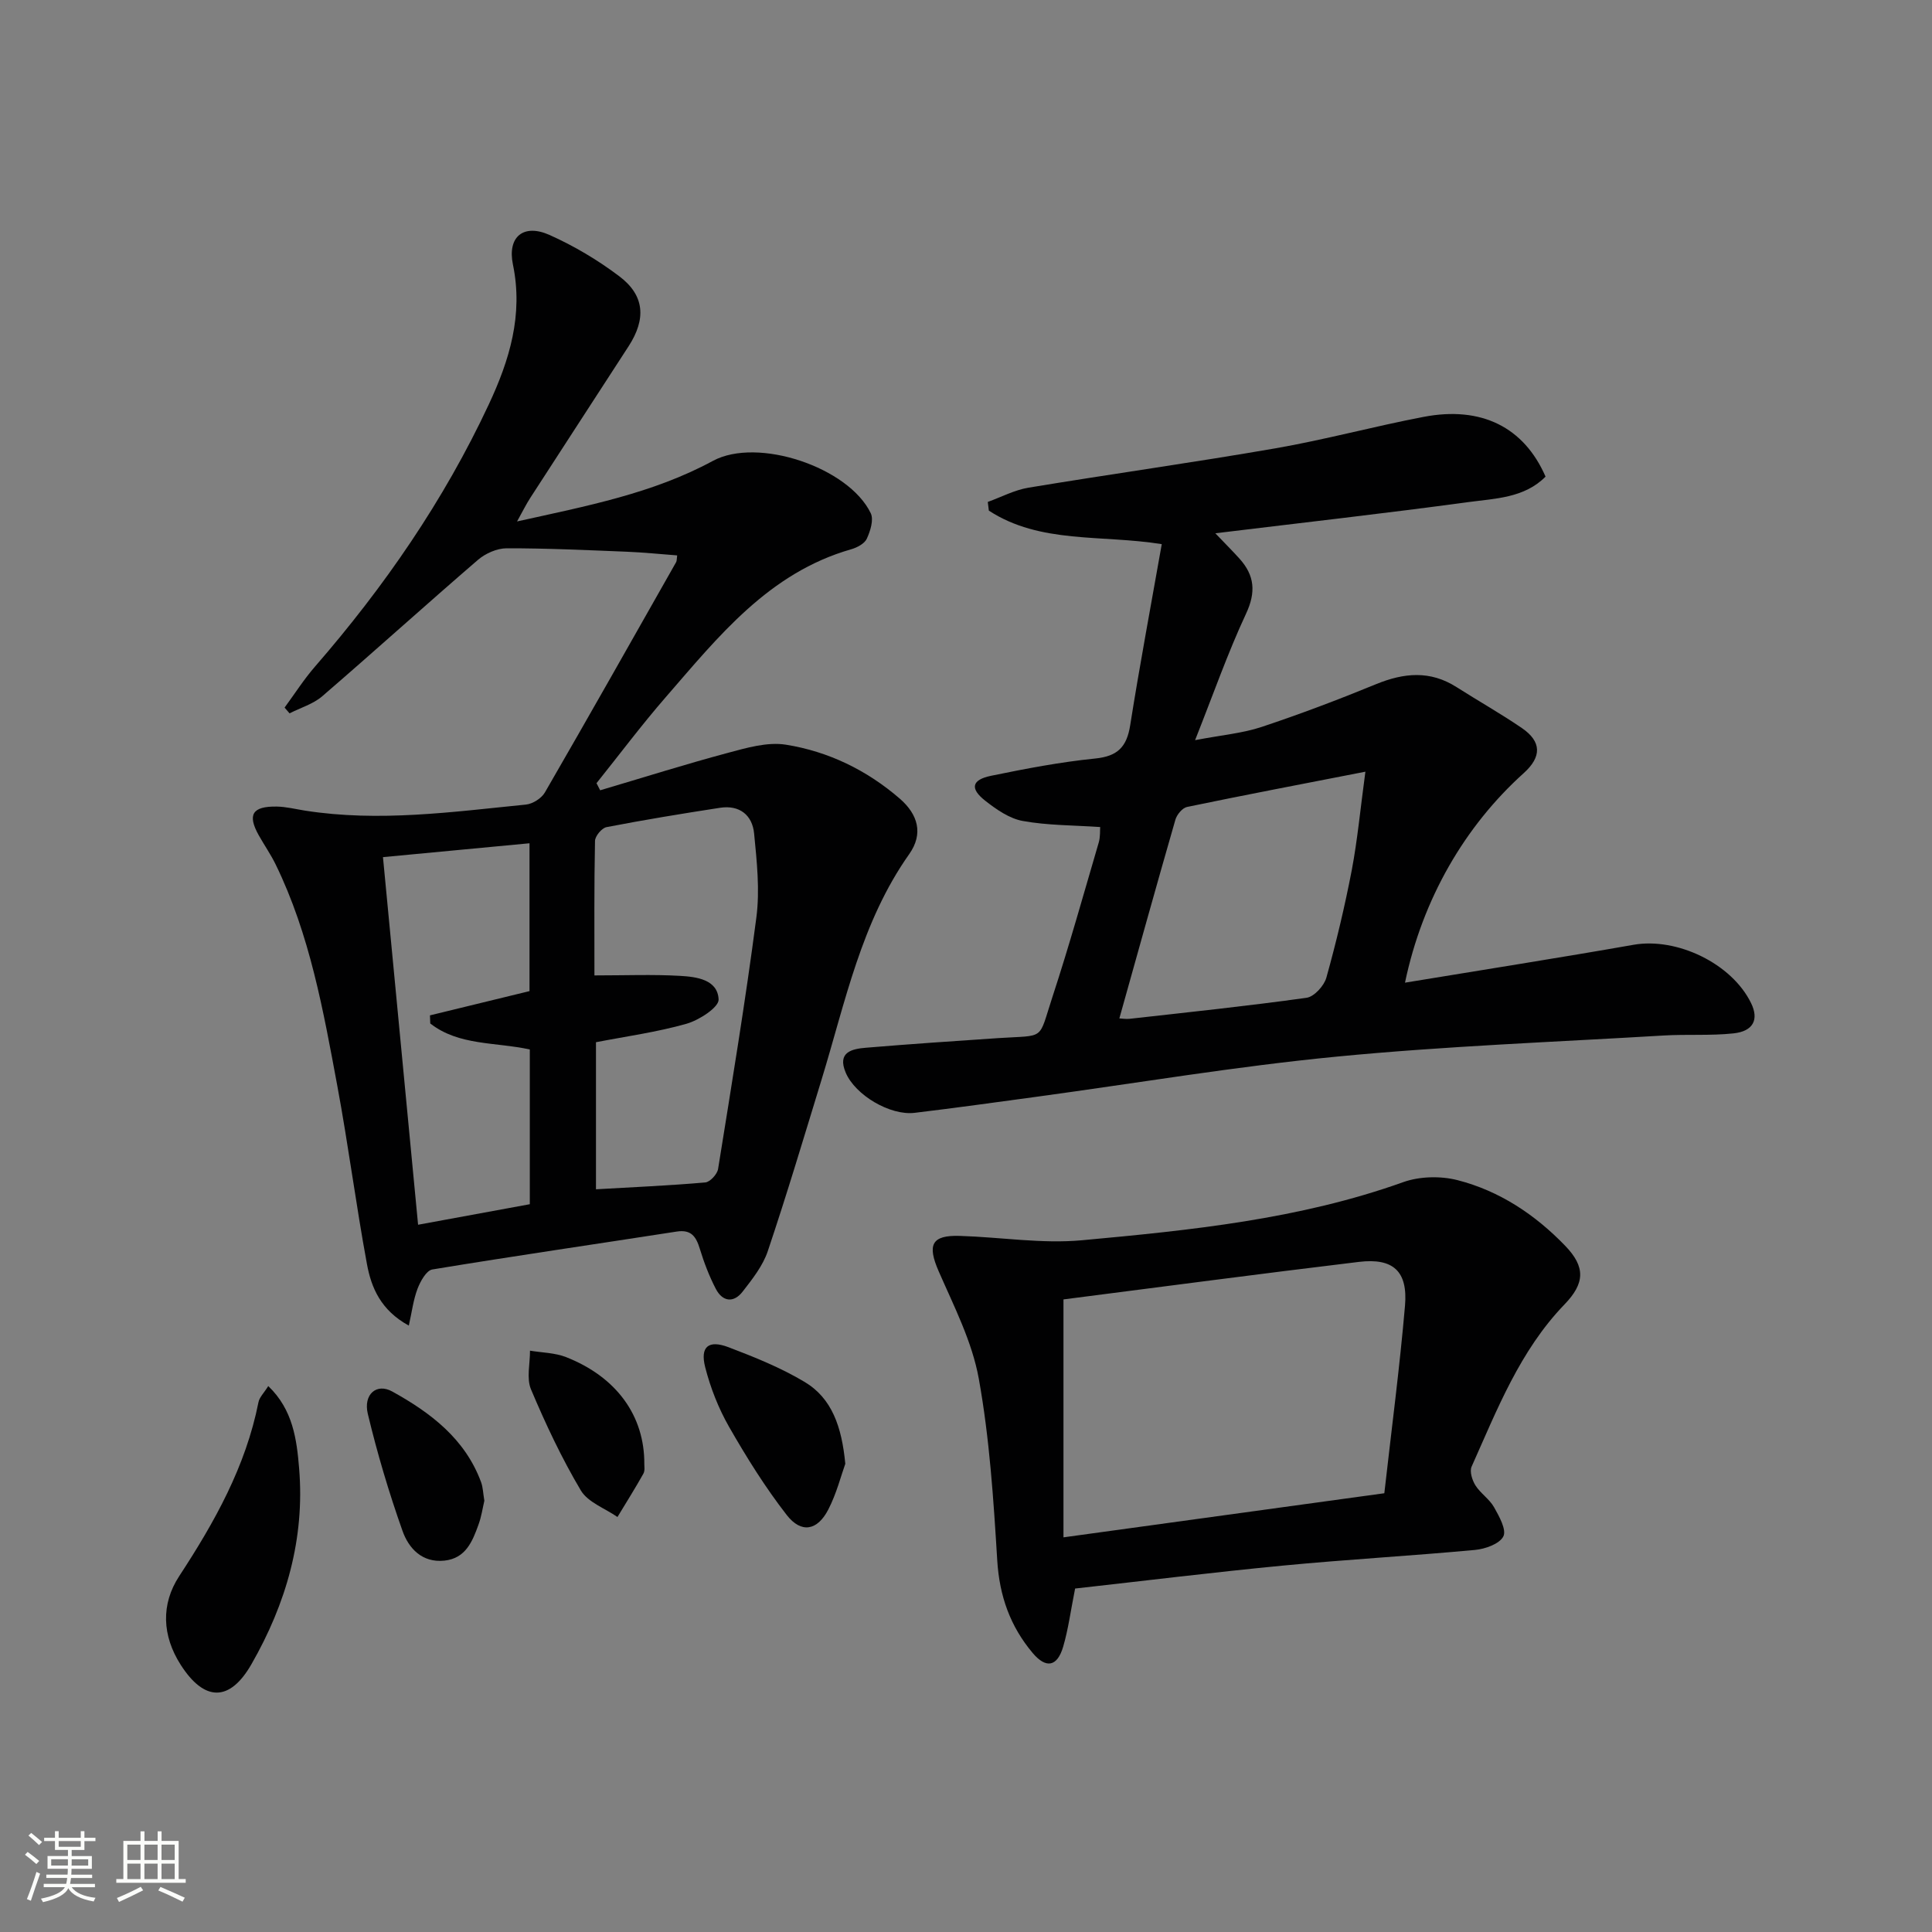 <svg enable-background="new 0 0 400 400" viewBox="0 0 400 400" xmlns="http://www.w3.org/2000/svg"><rect x="0" y="0" width="400" height="400" fill="#808080" stroke="none"/><path d="m5.17 384 .55-.58c.85.61 1.65 1.24 2.4 1.87l-.59.64c-.83-.73-1.62-1.38-2.36-1.93m1.22 9.53-.82-.34c.71-1.76 1.37-3.64 1.98-5.63.24.13.5.25.76.36-.6 1.67-1.24 3.54-1.92 5.61m-.5-13.5.57-.54c.56.44 1.31 1.06 2.26 1.87l-.64.64c-.68-.66-1.41-1.32-2.19-1.97m3.25.46h2.24v-1.36h.77v1.36h4.57v-1.36h.76v1.36h2.28v.69h-2.28v1.84h-2.64v1.26h4.18v2.64h-4.21c0 .45-.02.86-.05 1.21h4.32v.69h-4.38c-.04.34-.1.75-.19 1.22h5.15v.69h-4.82c.87 1.19 2.51 1.92 4.93 2.19-.17.31-.3.57-.37.76-2.77-.49-4.52-1.41-5.26-2.76-.56 1.26-2.3 2.23-5.24 2.9-.12-.24-.26-.48-.43-.72 2.73-.55 4.38-1.34 4.96-2.38h-4.38v-.69h4.65c.1-.38.17-.79.21-1.22h-4.32v-.69h4.4c.03-.34.05-.75.05-1.21h-4.2v-2.64h4.23v-1.26h-2.69v-1.84h-2.24zm1.46 4.46v1.29h3.45c.01-.4.02-.57.01-.53v-.32-.45h-3.46zm1.55-2.59h4.57v-1.19h-4.57zm6.11 2.59h-3.42v.77c-.01.19-.01.37-.02.53h3.44z" fill="#fbfcfa"/><path d="m32.63 379.16h.82v1.98h3.54v7.89h1.46v.78h-14.37v-.78h1.46v-7.89h3.55v-1.98h.82v1.98h2.73v-1.98zm-3.49 11.48.5.73c-1.61.82-3.28 1.63-5 2.41-.13-.27-.28-.55-.44-.82 1.75-.72 3.4-1.49 4.94-2.32m-2.78-5.55h2.73v-3.18h-2.73zm0 3.95h2.73v-3.2h-2.73zm3.54-3.95h2.73v-3.18h-2.73zm0 3.95h2.73v-3.2h-2.73zm7.89 4.68c-1.84-.92-3.51-1.7-5.02-2.32l.45-.73c1.89.8 3.57 1.55 5.04 2.23zm-1.62-11.81h-2.73v3.18h2.73zm-2.73 7.13h2.73v-3.2h-2.73z" fill="#fbfcfa"/><g fill="#010102"><path d="m84.64 274.45c-5.82-3.19-7.77-7.86-8.67-12.75-2.26-12.23-3.85-24.59-6.12-36.81-2.91-15.66-5.7-31.39-12.77-45.9-1.02-2.09-2.36-4.01-3.5-6.04-2.4-4.28-1.36-6.03 3.69-5.96 1.96.03 3.92.53 5.88.84 15.32 2.4 30.53.27 45.73-1.25 1.41-.14 3.24-1.3 3.94-2.52 9.16-15.84 18.15-31.77 27.17-47.68.15-.27.11-.65.21-1.39-3.48-.26-6.93-.62-10.38-.76-8.31-.33-16.62-.73-24.93-.71-2 0-4.38 1.06-5.93 2.39-10.82 9.32-21.42 18.91-32.24 28.24-1.88 1.62-4.5 2.38-6.77 3.54-.34-.4-.69-.79-1.03-1.19 2.08-2.83 3.98-5.82 6.28-8.47 14.37-16.54 26.71-34.42 36-54.3 4.27-9.12 7.16-18.52 5-28.94-1.2-5.79 2.2-8.54 7.56-6.15 5.09 2.27 10.01 5.2 14.46 8.56 5.25 3.96 5.59 8.82 1.93 14.48-6.78 10.47-13.59 20.92-20.36 31.4-.86 1.32-1.55 2.75-2.74 4.88 14.46-3.21 28.07-5.79 40.53-12.53 9.28-5.03 28.14 1.33 32.7 10.83.65 1.36-.09 3.69-.82 5.28-.47 1.02-2.01 1.83-3.23 2.18-17.07 4.88-27.51 18.09-38.41 30.64-4.99 5.74-9.56 11.85-14.32 17.79.25.49.51.98.76 1.47 8.8-2.6 17.55-5.37 26.41-7.74 3.91-1.05 8.21-2.31 12.04-1.7 8.79 1.4 16.76 5.27 23.58 11.17 3.76 3.26 4.94 7.26 1.95 11.49-9.94 14.06-13.23 30.65-18.13 46.64-3.64 11.88-7.19 23.79-11.15 35.56-1.02 3.04-3.19 5.78-5.2 8.37-1.87 2.42-4.18 2.1-5.56-.57-1.37-2.63-2.44-5.45-3.31-8.29-.77-2.5-1.75-4.03-4.77-3.57-16.87 2.62-33.77 5.07-50.61 7.85-1.23.2-2.47 2.44-3.06 3.98-.87 2.28-1.17 4.79-1.81 7.64zm38.43-72.5c6.41 0 12.06-.23 17.68.09 3.42.19 7.84.74 8.03 4.88.08 1.63-4.03 4.29-6.65 5.04-6.13 1.74-12.52 2.61-18.74 3.82v30.45c7.79-.45 15.23-.77 22.64-1.42.98-.09 2.46-1.7 2.64-2.78 2.79-17.34 5.66-34.68 7.93-52.1.74-5.68.09-11.61-.47-17.37-.37-3.8-3.01-5.93-7.03-5.32-7.86 1.21-15.72 2.5-23.53 4.01-.98.19-2.36 1.85-2.38 2.85-.19 9.28-.12 18.57-.12 27.85zm-36.51 51.62c8.01-1.47 15.58-2.86 23.13-4.25 0-11.02 0-21.58 0-32.04-7.17-1.56-14.69-.76-20.61-5.38-.02-.56-.04-1.12-.06-1.68 6.82-1.66 13.63-3.32 20.61-5.02 0-10.06 0-20.24 0-30.61-10.26.97-20.13 1.9-30.34 2.87 2.42 25.47 4.82 50.5 7.27 76.11z"/><path d="m290.89 203.45c16.31-2.69 31.84-5.12 47.31-7.84 8.97-1.58 20.35 3.86 24.35 12.09 1.64 3.36.48 5.81-3.65 6.25-4.78.51-9.65.15-14.47.44-22.56 1.35-45.17 2.19-67.65 4.37-20.81 2.01-41.48 5.5-62.21 8.32-8.4 1.14-16.79 2.31-25.2 3.32-5.08.61-12.29-3.66-14.27-8.31-1.81-4.26 1.26-4.93 4.21-5.17 9.11-.76 18.23-1.38 27.36-1.99 9.93-.66 8.21.66 11.23-8.54 3.46-10.56 6.45-21.28 9.58-31.95.35-1.19.24-2.51.3-3.21-5.63-.38-10.92-.33-16.04-1.26-2.76-.5-5.45-2.38-7.75-4.18-3.22-2.52-2.83-4.34 1.19-5.17 7.14-1.47 14.35-2.85 21.59-3.58 4.63-.47 6.51-2.4 7.22-6.86 1.97-12.44 4.3-24.82 6.54-37.52-12.5-2.01-25.16-.01-35.8-6.94-.07-.6-.14-1.2-.22-1.8 2.8-1.01 5.53-2.47 8.42-2.95 17.03-2.82 34.13-5.2 51.14-8.15 10.29-1.79 20.41-4.55 30.67-6.51 11.95-2.29 20.78 2.12 25.25 12.37-4.4 4.45-10.45 4.52-16.03 5.28-17.1 2.32-34.25 4.25-52.34 6.45 1.98 2.08 3.54 3.63 5.01 5.26 3.12 3.47 3.44 6.91 1.35 11.39-3.77 8.07-6.72 16.52-10.55 26.18 5.61-1.07 9.86-1.43 13.79-2.74 7.99-2.66 15.89-5.65 23.68-8.85 5.76-2.36 11.19-2.88 16.65.6 4.49 2.86 9.14 5.48 13.53 8.48 4.12 2.82 4.13 5.96.4 9.33-12.22 10.99-20.98 26.09-24.59 43.39zm-8.2-43.68c-13.32 2.6-25.14 4.85-36.92 7.3-.97.2-2.12 1.59-2.42 2.65-3.94 13.66-7.74 27.37-11.6 41.13.52.02 1.35.17 2.16.08 12.21-1.37 24.44-2.65 36.6-4.35 1.57-.22 3.63-2.48 4.1-4.17 2.05-7.34 3.82-14.78 5.26-22.26 1.18-6.24 1.77-12.61 2.82-20.38z"/><path d="m222.59 328.89c-.92 4.62-1.41 8.43-2.48 12.07-1.23 4.15-3.56 4.54-6.31 1.27-4.65-5.52-6.88-11.81-7.33-19.15-.77-12.58-1.59-25.25-3.82-37.63-1.38-7.67-5.13-14.97-8.3-22.23-2.4-5.49-1.52-7.53 4.4-7.34 8.44.26 16.95 1.67 25.28.9 22.47-2.07 44.96-4.33 66.49-12.03 3.39-1.21 7.71-1.31 11.22-.42 8.7 2.22 16.1 7.15 22.32 13.6 4.23 4.39 4.08 7.76-.15 12.14-9.24 9.58-13.94 21.76-19.23 33.58-.45 1 .12 2.81.79 3.88 1.05 1.66 2.91 2.84 3.86 4.53 1.06 1.88 2.62 4.68 1.92 6.04-.8 1.56-3.77 2.61-5.89 2.8-13.24 1.23-26.52 1.97-39.75 3.24-14.36 1.38-28.69 3.15-43.02 4.75zm-2.41-59.86v49.26c22.86-3.14 44.61-6.13 66.43-9.13 1.52-13.47 3.19-26.12 4.28-38.83.61-7.14-2.44-9.92-9.53-9.07-20.56 2.47-41.09 5.2-61.18 7.77z"/><path d="m55.54 286.97c5.13 4.9 5.9 11.11 6.39 17.04 1.21 14.53-2.69 28.03-9.88 40.56-4.49 7.83-9.74 7.77-14.64.11-3.86-6.04-4.12-12.54-.3-18.37 7.33-11.2 13.76-22.68 16.4-35.98.19-1.03 1.13-1.92 2.03-3.36z"/><path d="m175.01 303.06c-.87 2.41-1.8 6.14-3.52 9.47-2.26 4.39-5.6 5-8.61 1.13-4.45-5.72-8.32-11.94-11.93-18.24-2.19-3.83-3.86-8.09-4.95-12.36-1.08-4.25.69-5.71 4.84-4.13 5.38 2.05 10.81 4.23 15.74 7.18 5.66 3.38 7.7 9.28 8.43 16.95z"/><path d="m100.28 310.71c-.34 1.45-.6 3.26-1.21 4.94-1.25 3.48-2.65 6.99-7.05 7.46-4.64.49-7.41-2.55-8.69-6.17-2.81-7.93-5.22-16.04-7.18-24.22-.96-4.04 1.82-6.42 5.05-4.63 7.94 4.39 15.11 9.8 18.42 18.82.38 1.07.4 2.27.66 3.8z"/><path d="m133.4 303.17c-.02.32.17 1.29-.2 1.95-1.7 3.03-3.56 5.98-5.36 8.96-2.59-1.8-6.12-3.04-7.59-5.51-3.96-6.67-7.29-13.75-10.31-20.91-.97-2.29-.19-5.33-.21-8.02 2.5.42 5.17.43 7.48 1.34 10.4 4.09 16.27 12.12 16.19 22.19z"/></g></svg>